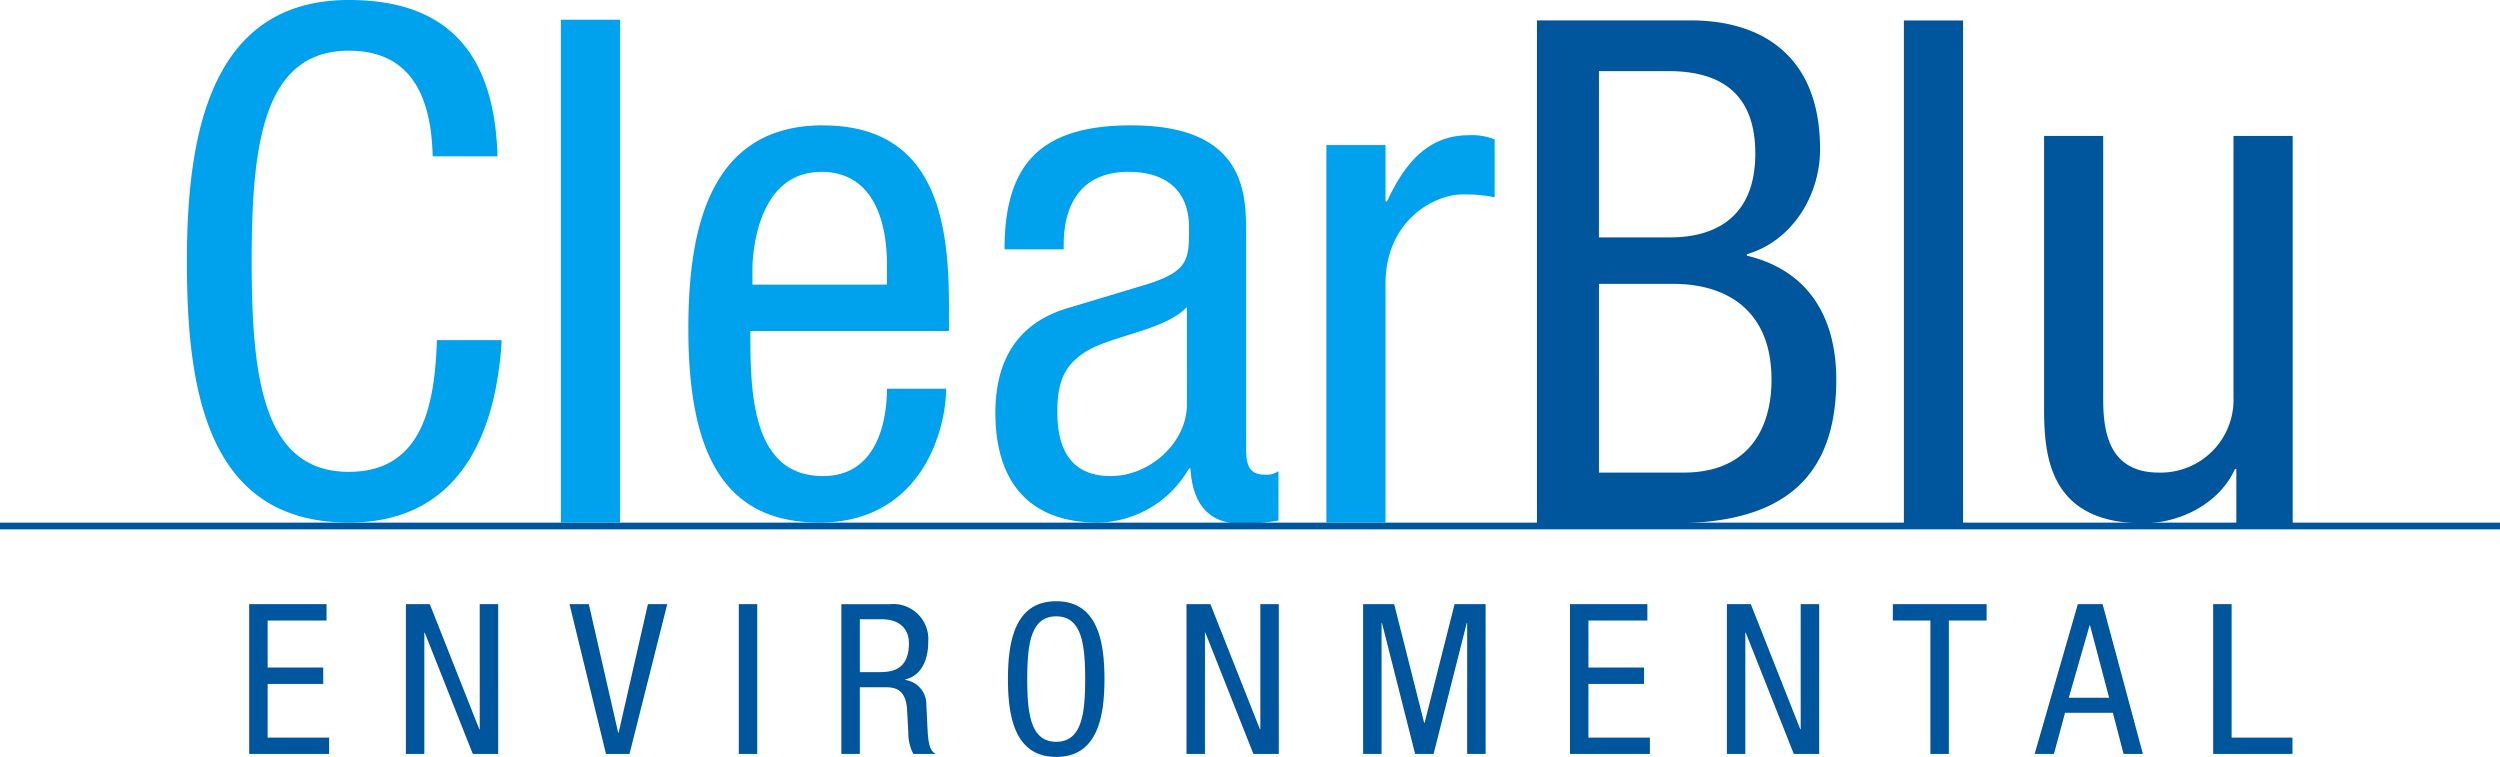 <?xml version="1.0" encoding="UTF-8"?>
<svg xmlns="http://www.w3.org/2000/svg" xmlns:xlink="http://www.w3.org/1999/xlink" width="214.698" height="65" viewBox="0 0 214.698 65">
  <defs>
    <clipPath id="clip-path">
      <rect id="Rectangle_62" data-name="Rectangle 62" width="214.698" height="65" fill="none"></rect>
    </clipPath>
  </defs>
  <g id="ClearBlu_Logo" data-name="ClearBlu Logo" transform="translate(0 -1)">
    <g id="Group_5" data-name="Group 5" transform="translate(0 1)" clip-path="url(#clip-path)">
      <path id="Path_1" data-name="Path 1" d="M66.231,40.524c-7.379,0-8.347-8.1-8.347-18.085s.968-18.084,8.347-18.084c5.5,0,7.076,4.173,7.2,9.072h5.564C78.751,4.96,75.061,0,66.231,0,54.316,0,52.32,11.553,52.32,22.439s1.633,22.439,13.911,22.439c9.435,0,12.641-7.5,13.125-15.665H73.791c-.181,5.262-1.089,11.31-7.56,11.31m18.205,4.354h5.08V1.694h-5.08Zm22.5-34.112c-9.98,0-11.552,9.375-11.552,17.48,0,11.128,3.327,16.631,11.25,16.631,8.83,0,10.887-8.044,10.887-11.491h-5.081c0,2.419-.665,7.5-5.5,7.5-6.23,0-6.23-7.5-6.23-12.46h17.056V26.371c0-6.956-.907-15.6-10.827-15.6m5.5,13.669H100.887v-1.21c0-1.935.6-8.468,5.927-8.468,4.476,0,5.625,4.294,5.625,7.923Zm30.845,13.73V20.081c0-3.387,0-9.315-9.858-9.315-7.742,0-10.887,3.266-10.887,10.645h5.081v-.3c0-1.149,0-6.351,5.564-6.351,3.387,0,5.2,1.754,5.2,4.778,0,2.722,0,3.75-3.69,4.9l-6.834,2.056c-4.173,1.272-6.109,4.416-6.109,8.952,0,5.806,2.783,9.435,8.831,9.435a9.18,9.18,0,0,0,7.8-4.657h.121C138.748,44.4,141.168,45,143.1,45a18.451,18.451,0,0,0,2.964-.3V40.463a1.829,1.829,0,0,1-1.21.3c-1.572,0-1.572-1.269-1.572-2.6m-5.08-3.448c0,3.325-3.206,6.169-6.532,6.169-3.448,0-4.6-2.3-4.6-5.565,0-2.843.847-4.113,2.48-5.141,2.3-1.391,6.774-1.815,8.649-3.81Zm24.192-23.1c-3.629,0-5.564,2.6-7.016,5.686h-.121V12.46h-5.081V44.878h5.081v-20.5c0-5.383,4.112-7.681,6.652-7.681a13.935,13.935,0,0,1,2.722.242V11.977a5.175,5.175,0,0,0-2.238-.363" transform="translate(-36.27 -0.001)" fill="#00a1ed"></path>
      <path id="Path_2" data-name="Path 2" d="M216.942,5.721h-5.081V48.905h5.081Zm-18.568,20.2V25.8c3.931-1.15,6.29-5.081,6.29-9.012,0-8.407-5.444-11.069-11.068-11.069H180.35V48.905h11.734c9.011,0,13.971-3.568,13.971-12.338,0-5.322-2.36-9.375-7.681-10.645m-12.7-15.847h5.988c5.2,0,7.44,2.6,7.44,7.077,0,6.652-5.081,7.2-7.32,7.2h-6.109Zm7.259,34.475h-7.259V28.342h6.352c4.656,0,8.467,2.3,8.467,8.225,0,4.173-1.935,7.984-7.56,7.984M240.167,15.64V38.018a6.253,6.253,0,0,1-6.411,6.532c-4.6,0-4.779-4.053-4.779-6.532V15.64H223.9V38.623c0,3.81,0,10.282,8.528,10.282,3.145,0,6.532-1.693,7.863-4.657h.121v4.781h4.839V15.64ZM111.806,68.714h1.585V55.85h-1.585ZM128.02,66.7l-.108-2.2a2.114,2.114,0,0,0-1.82-2.143v-.037c1.5-.36,1.982-1.837,1.982-3.242a3.011,3.011,0,0,0-3.3-3.226h-4.162V68.714H122.2V62.985h2.144c.81,0,1.783.108,1.91,1.873l.108,2a3.91,3.91,0,0,0,.433,1.856h1.91c-.378-.234-.613-.595-.685-2.018m-4.252-5.009H122.2v-4.54h1.892c1.477,0,2.324.792,2.324,2.053,0,2.486-1.711,2.486-2.648,2.486m116.24-5.838h-1.586V68.714h6.811V67.309h-5.225ZM101.483,66.894h-.036L98.925,55.85H97.267L100.4,68.714h2.018l3.243-12.864H104ZM71.342,62.7h4.774V61.291H71.342V57.256H76.4V55.85H69.757V68.714H76.62V67.309H71.342Zm18.215,3.892H89.52L85.269,55.85H83.215V68.714H84.8V58.3h.036l4.126,10.413h2.18V55.85H89.557Zm121.355-9.333h3.226V68.714h1.585V57.256h3.243V55.85h-8.053ZM184.771,62.7h4.774V61.291h-4.774V57.256h5.063V55.85h-6.648V68.714h6.864V67.309h-5.278ZM226.8,55.85,223.09,68.714h1.658l.955-3.531h4.108l.918,3.531h1.659L228.928,55.85Zm-.775,8.035,1.785-6.215h.036l1.64,6.215ZM203,66.589h-.036L198.715,55.85h-2.053V68.714h1.584V58.3h.036l4.126,10.413h2.18V55.85H203Zm-32.3-.542h-.036l-2.576-10.2h-2.667V68.714h1.585V57.472h.036l2.846,11.242h1.585l2.847-11.242h.036V68.714h1.585V55.85h-2.666ZM139.064,55.6c-3.549,0-4.144,3.44-4.144,6.684s.595,6.684,4.144,6.684,4.144-3.441,4.144-6.684-.594-6.684-4.144-6.684m0,12.07c-2.2,0-2.486-2.414-2.486-5.386s.288-5.387,2.486-5.387,2.486,2.415,2.486,5.387-.288,5.386-2.486,5.386m17.53-1.08h-.036L152.307,55.85h-2.055V68.714h1.586V58.3h.036L156,68.714h2.18V55.85h-1.586Z" transform="translate(-48.358 -3.966)" fill="#00569d"></path>
      <rect id="Rectangle_61" data-name="Rectangle 61" width="214.698" height="0.579" transform="translate(0 44.883)" fill="#00569d"></rect>
    </g>
  </g>
</svg>
